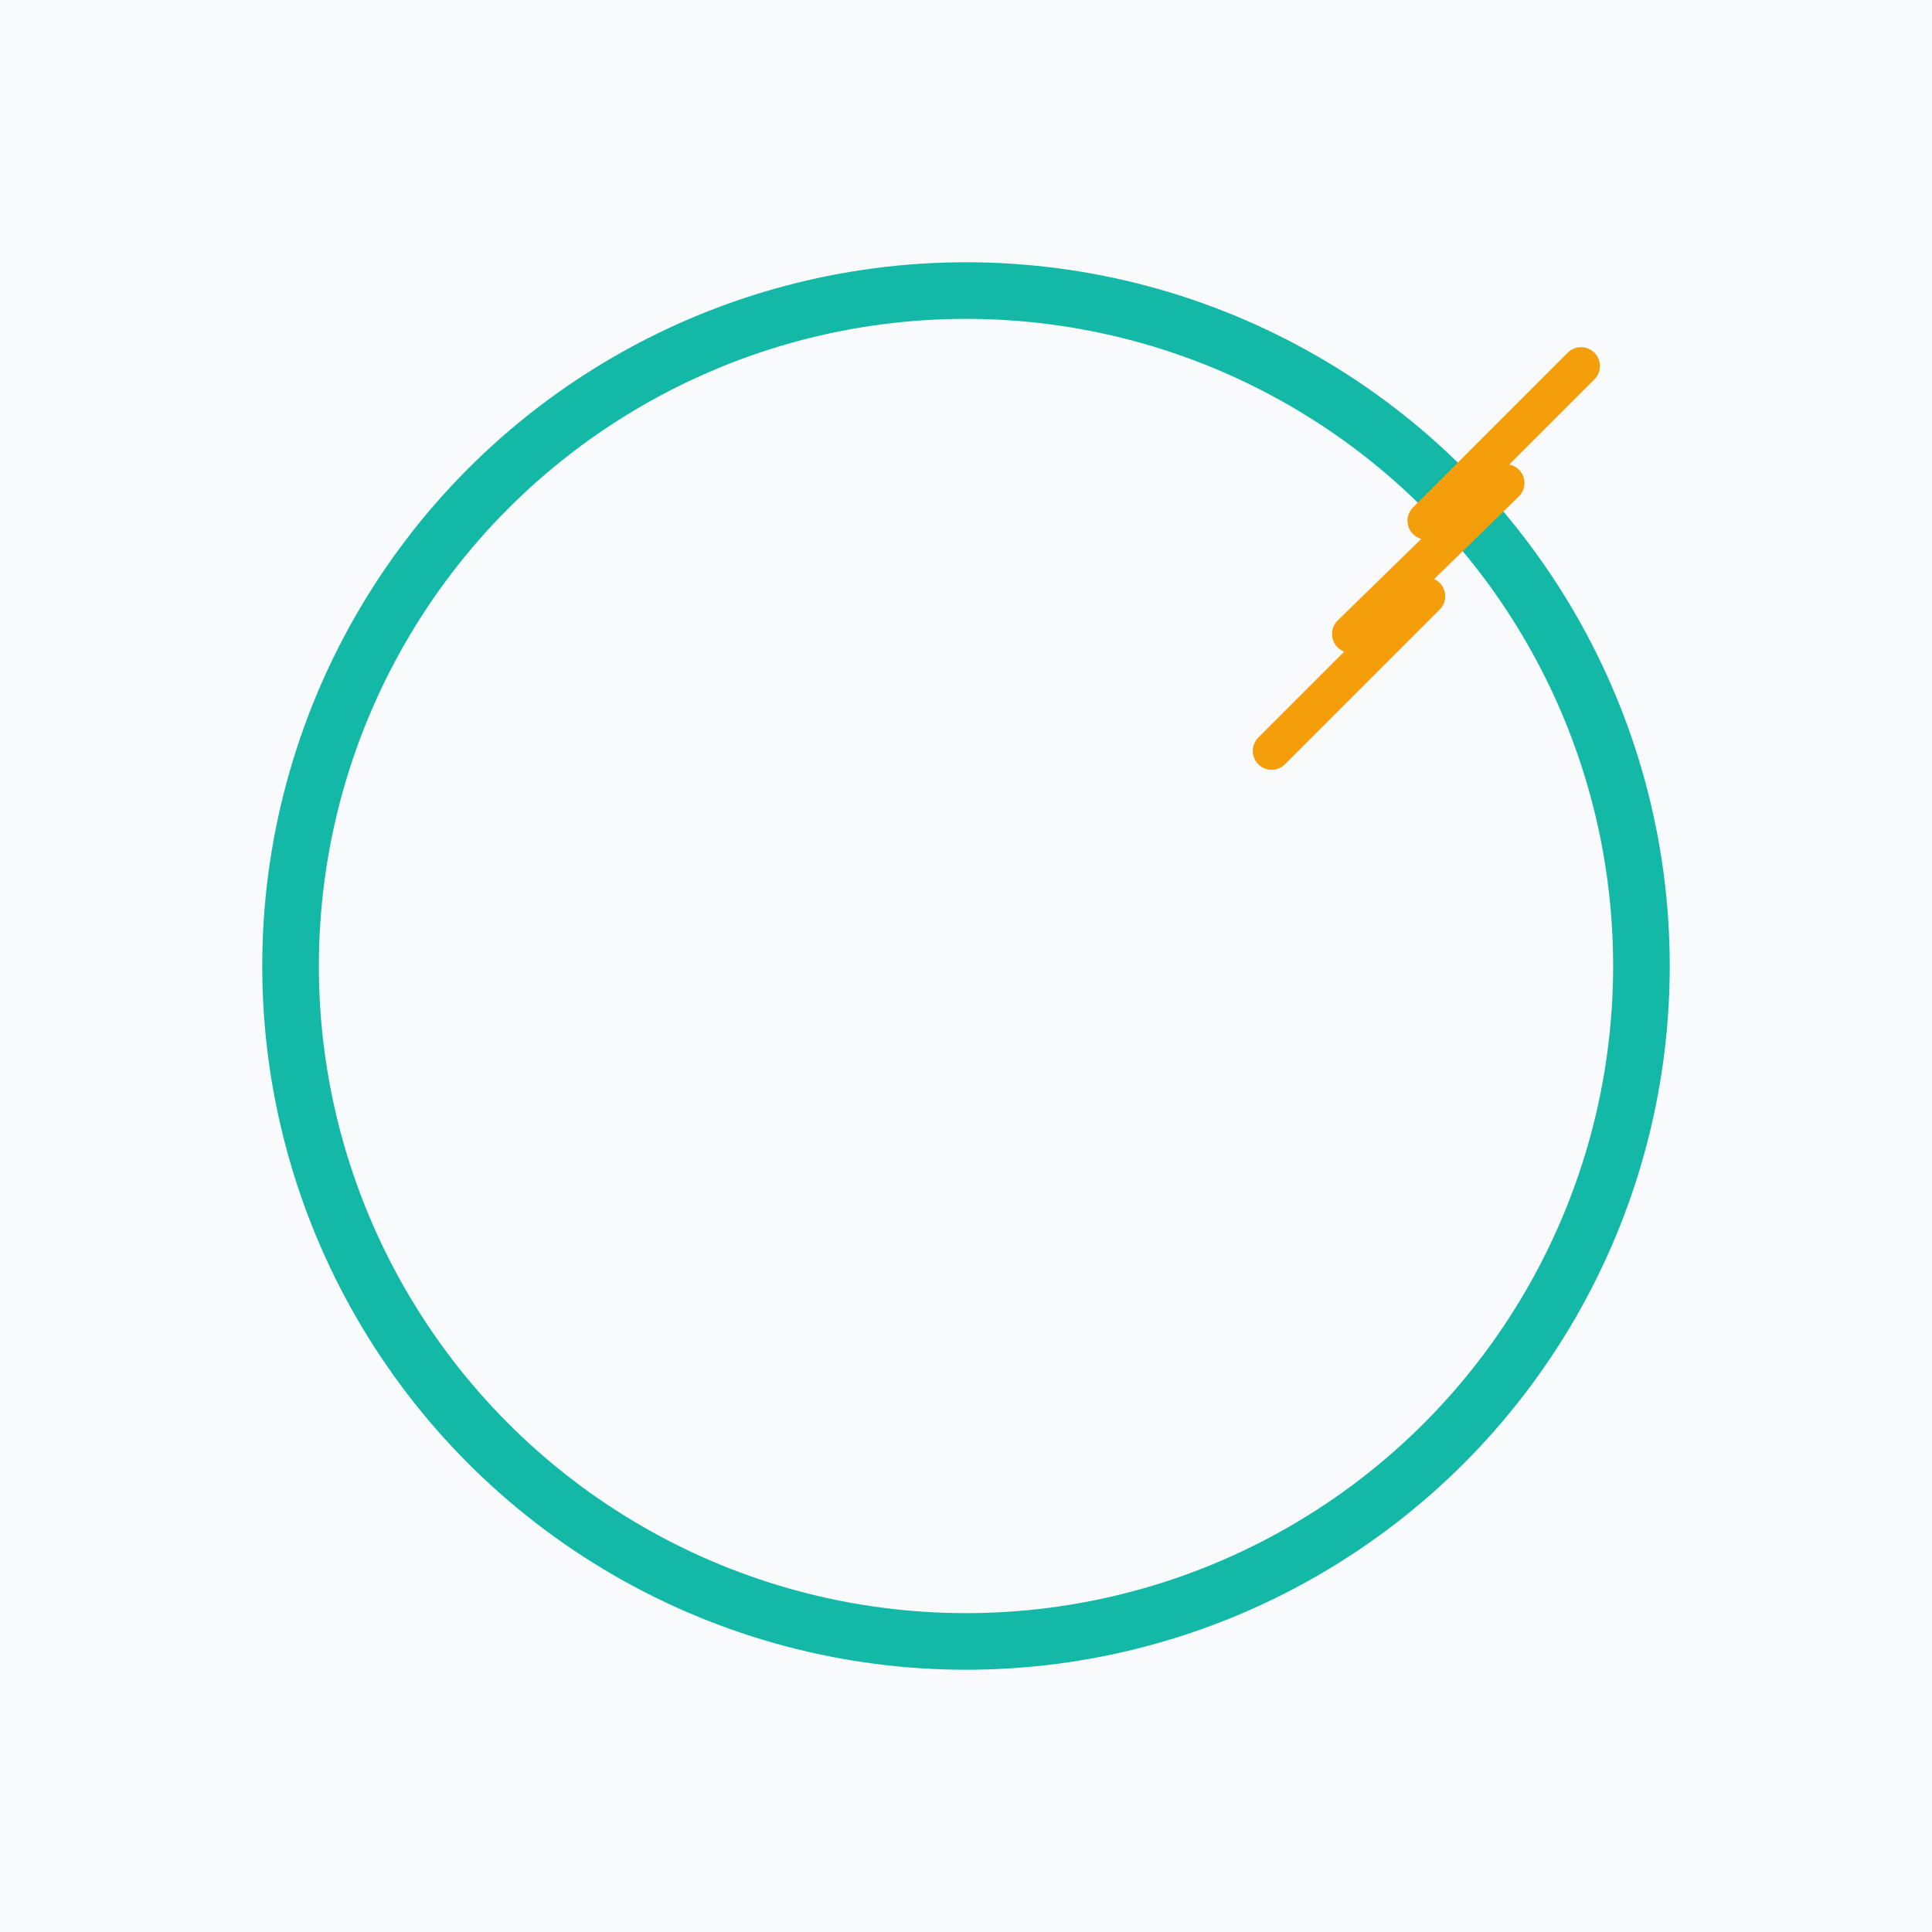 <svg width="512" height="512" viewBox="0 0 512 512" xmlns="http://www.w3.org/2000/svg">
  <!-- Background -->
  <rect width="512" height="512" fill="#f8fafc"/>
  
  <!-- Main circle -->
  <circle cx="256" cy="256" r="179" fill="none" stroke="#14b8a6" stroke-width="15"/>
  
  <!-- Sun rays -->
  <g stroke="#f59e0b" stroke-width="10" stroke-linecap="round">
    <!-- Top right rays -->
    <line x1="378" y1="138" x2="419" y2="97"/>
    <line x1="358" y1="168" x2="399" y2="128"/>
    <line x1="337" y1="199" x2="378" y2="158"/>
  </g>
</svg>